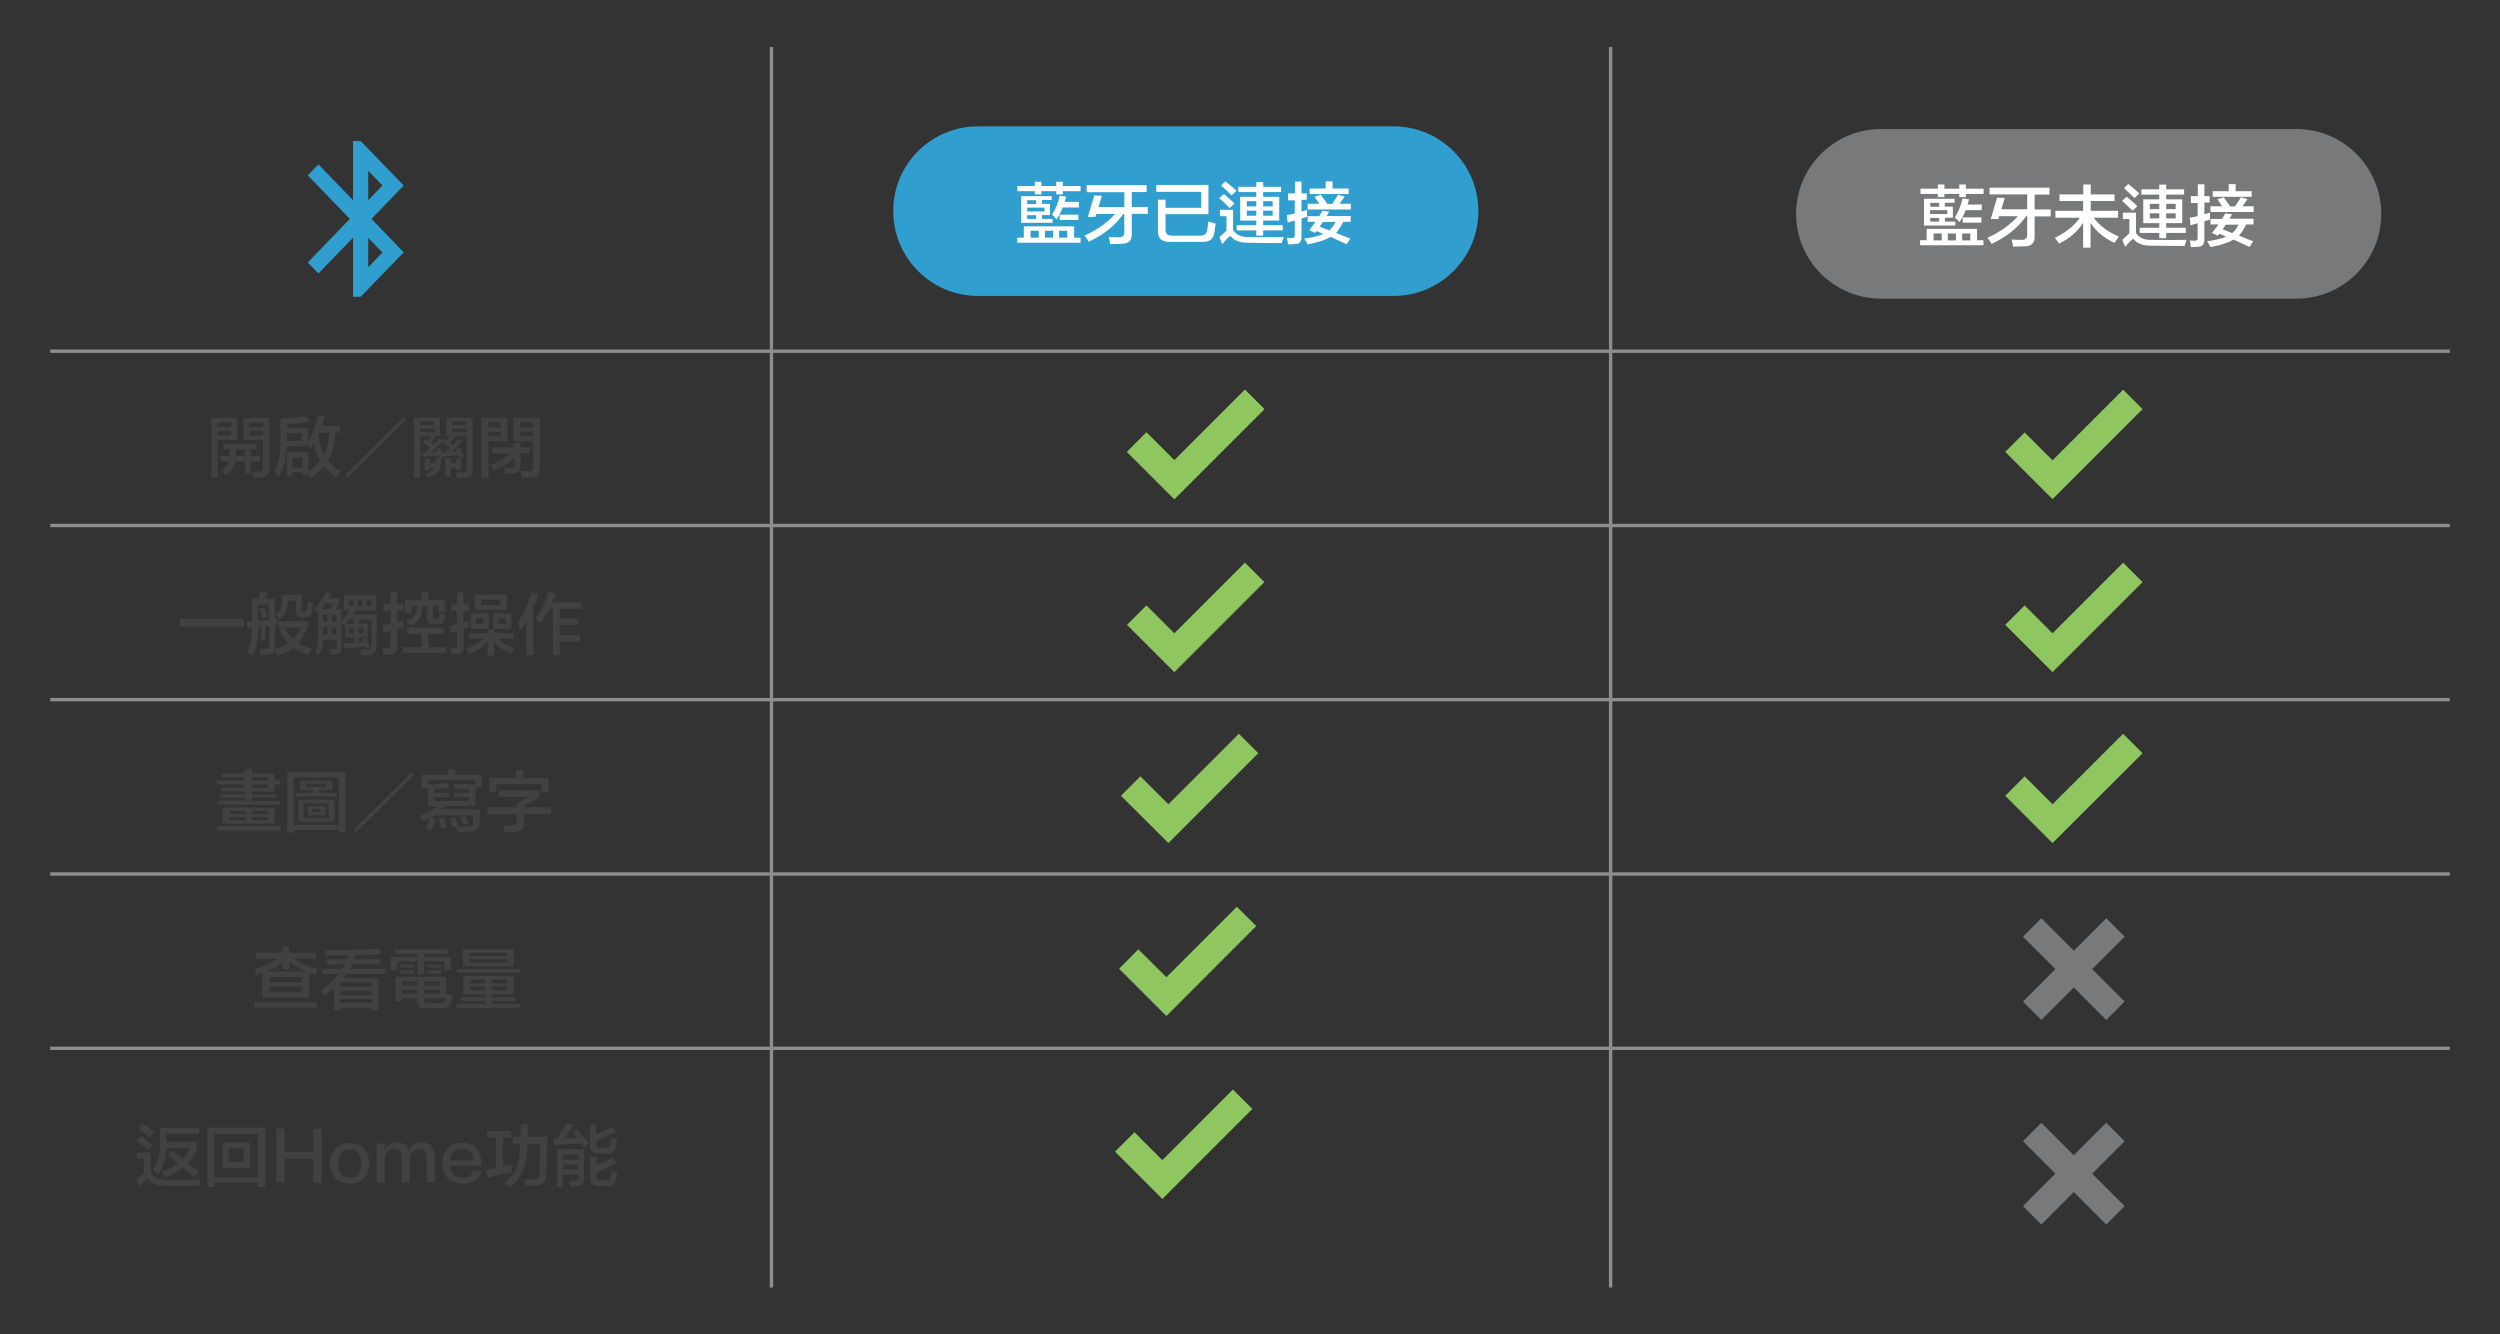 <?xml version="1.0" encoding="utf-8"?>
<!-- Generator: Adobe Illustrator 27.7.0, SVG Export Plug-In . SVG Version: 6.00 Build 0)  -->
<svg version="1.1" id="_切圖" xmlns="http://www.w3.org/2000/svg" xmlns:xlink="http://www.w3.org/1999/xlink" x="0px" y="0px"
	 viewBox="0 0 1480 790" style="enable-background:new 0 0 1480 790;" xml:space="preserve">
<rect x="0" y="0" width="1480" height="790" fill="#333333" stroke="none"/>
<style type="text/css">
	.st0{fill:#309ECE;}
	.st1{enable-background:new    ;}
	.st2{fill:#FFFFFF;}
	.st3{fill:#77797A;}
	.st4{fill:#424141;}
	.st5{fill:none;stroke:#8E8D8D;stroke-width:2;stroke-miterlimit:10;}
	.st6{fill:#5DC90A;}
	.st7{fill:#90C660;}
</style>
<path class="st0" d="M239,109.8l-25.5-26.3h-4.5v35l-20.5-21.2l-6.3,6.5l24.9,25.8l-24.9,25.8l6.3,6.5l20.5-21.2v35h4.5l25.5-26.3
	l-19.1-19.8L239,109.8L239,109.8L239,109.8z M218,101.1l8.4,8.7l-8.4,8.7V101.1z M226.4,149.5l-8.4,8.7v-17.4L226.4,149.5z"/>
<path class="st0" d="M579,74.8h246c27.7,0,50.2,22.5,50.2,50.2v0c0,27.7-22.5,50.2-50.2,50.2H579c-27.7,0-50.2-22.5-50.2-50.2v0
	C528.7,97.3,551.2,74.8,579,74.8z"/>
<g class="st1">
	<path class="st2" d="M602.2,143.7v-3h3.9V134h29.8v6.7h3.8v3H602.2z M602.3,113.2v-3.1h10.3v-2.5h3.9v2.5h8.8v-2.5h3.9v2.5h10.5
		v3.1h-10.5v1.9h-3.9v-1.9h-8.8v1.9h-3.9v-1.9H602.3z M616.9,127.4v2.2h6.2v2.3h-18.6v-15.8h18.1v2.3h-5.8v2.3h4.8v6.6H616.9z
		 M608.1,118.5v2.3h5.3v-2.3H608.1z M618.3,122.9h-10.2v2.3h10.2V122.9z M608.1,127.4v2.2h5.3v-2.2H608.1z M610.1,136.6v4.1h4.8
		v-4.1H610.1z M618.6,136.6v4.1h4.8v-4.1H618.6z M625.5,129.9c-0.5-0.6-1.4-1.6-2.7-2.8c2.2-3.5,3.7-7.3,4.5-11.2l3.9,0.5
		c-0.3,1.1-0.6,2.2-0.9,3.1h8.4v3.3h-9.5C628.3,125.1,627,127.5,625.5,129.9z M631.9,136.6H627v4.1h4.8V136.6z M627.3,130.2v-3.1
		h11.1v3.1H627.3z"/>
	<path class="st2" d="M643.3,113.7v-4.1h35.5v4.1H670v8.8h9.5v4.1H670v11.9c0.1,3.8-1.8,5.7-5.6,5.8c-1.6,0.1-4,0.2-7.2,0.2
		c-0.2-1.6-0.5-3-0.8-4.2c2,0.1,3.9,0.2,5.8,0.2c2.4,0.1,3.5-1,3.4-3.3v-10.5H665c-5,7-11.8,12.4-20.5,16.4
		c-0.1-0.2-0.3-0.6-0.6-1.1c-0.8-1.1-1.5-2-1.9-2.5c7.5-3.4,13.5-7.7,18.1-12.8h-11.1l-0.5,1.7h-4.5l3.8-12.7l4.5,0.2l-2,6.7h15.3
		v-8.8H643.3z"/>
	<path class="st2" d="M692.2,143.2c-4.5,0-6.7-2.1-6.7-6.2v-18.8h4.5v4.8h21.1v-9.4h-26.6v-4.1h30.9v17.3H690v8.9
		c-0.1,2.6,1.1,3.9,3.8,3.8h16.1c2.8,0.2,4.4-0.9,4.8-3.4c0-0.5,0.1-1.2,0.3-2.2c0.1-1.2,0.2-2.2,0.3-2.8c0.9,0.3,2.2,0.7,3.9,1.1
		c0.2,0.1,0.4,0.2,0.5,0.2c-0.3,2.2-0.6,4.1-0.9,5.8c-0.6,3.5-3.1,5.2-7.3,5H692.2z"/>
	<path class="st2" d="M728,123.2c-2.2-2.2-4.3-4.2-6.2-5.9l2.7-2.5c1,0.8,2.6,2.2,4.7,4.1c0.7,0.7,1.2,1.2,1.6,1.6L728,123.2z
		 M723.6,144.6l-1.7-4.2l4.2-3.9V128h-3.9v-3.8h7.8v12c1.8,2.8,4.7,4.2,8.9,4.1c6.6,0.1,13.6,0.1,21.1,0c-0.6,1.5-1,2.7-1.2,3.6
		c-9.5,0-16.4-0.1-20.6-0.2c-4.5,0-7.8-1.4-9.8-4.1C726.8,140.8,725.3,142.4,723.6,144.6z M729.1,115.7c-2.2-2.2-4.3-4.2-6.2-5.9
		l2.5-2.5c2,1.6,4.2,3.4,6.6,5.6L729.1,115.7z M733.1,113.7v-3.1h10.6v-2.8h4.1v2.8h10.6v3.1h-10.6v2.8h9.5v14.1h-9.5v2.7h11.6v3.1
		h-11.6v3.1h-4.1v-3.1h-11.6v-3.1h11.6v-2.7h-9.5v-14.1h9.5v-2.8H733.1z M738.1,119.1v3.1h5.6v-3.1H738.1z M738.1,124.7v3h5.6v-3
		H738.1z M753.4,119.1h-5.6v3.1h5.6V119.1z M747.8,124.7v3h5.6v-3H747.8z"/>
	<path class="st2" d="M762.5,118.3v-3.8h4.1v-7h3.9v7h3.1v3.8h-3.1v6.9l3.3-0.9c0,1.5,0,2.8,0,4.1l-3.3,0.9v10.8
		c0.1,2.9-1.2,4.4-3.9,4.4c-1.5,0.1-2.8,0.2-4.1,0.2c-0.1-0.7-0.3-1.9-0.5-3.4c-0.1-0.3-0.2-0.5-0.2-0.6c1,0.1,2,0.2,3,0.2
		c1.2,0.1,1.8-0.5,1.7-1.7v-8.6c-1.4,0.3-2.8,0.7-4.2,1.2l-0.5-4.5c1.5-0.3,3-0.6,4.7-0.9v-7.8H762.5z M774.1,131.5V128h6.9
		c0.6-1.1,1.2-2.2,1.9-3.3l4.1,0.6c-0.1,0.1-0.3,0.3-0.5,0.6c-0.2,0.4-0.6,1.1-1.1,2h14.2v3.4h-4.4c-1.4,2.9-2.8,5.1-4.2,6.6
		c2.8,1.2,5.6,2.3,8.4,3.3l-2.2,3.4c-2.5-1.2-5.7-2.7-9.5-4.4c-2.8,1.8-7.3,3.3-13.6,4.5c-0.1-0.2-0.3-0.6-0.6-1.2
		c-0.2-0.3-0.7-1.1-1.4-2.3c5.3-0.7,9.1-1.6,11.2-2.7l-3.9-1.7c-0.1,0.1-0.3,0.3-0.5,0.5c-0.2,0.3-0.4,0.5-0.5,0.6l-3.4-1.6
		c1.2-1.5,2.5-3.1,3.8-5H774.1z M774.1,124v-3.4h6.9c-0.3-0.5-0.9-1.4-1.7-2.5c-0.5-0.8-0.9-1.4-1.1-1.7l3.8-1.1
		c0.2,0.3,0.5,0.8,0.9,1.4c1.4,1.8,2.2,3,2.7,3.8l-0.5,0.2h3.6c0.4-0.6,1-1.5,1.7-2.7c0.8-1.2,1.4-2.1,1.7-2.7l3.9,1.1
		c-0.3,0.4-0.8,1.1-1.4,2c-0.7,0.9-1.2,1.7-1.6,2.2h6.7v3.4H774.1z M775.3,114.9v-3.3h9.5v-4.2h4.1v4.2h9.5v3.3H775.3z M781.2,134.1
		l5.6,2.3c1.6-1.2,2.8-2.9,3.8-5h-7.5C782.5,132.4,781.9,133.3,781.2,134.1z"/>
</g>
<path class="st3" d="M1113.5,76.4h246c27.7,0,50.2,22.5,50.2,50.2l0,0c0,27.7-22.5,50.2-50.2,50.2h-246c-27.7,0-50.2-22.5-50.2-50.2
	l0,0C1063.3,98.9,1085.8,76.4,1113.5,76.4z"/>
<g class="st1">
	<path class="st2" d="M1136.7,145.2v-3h3.9v-6.7h29.8v6.7h3.8v3H1136.7z M1136.9,114.8v-3.1h10.3v-2.5h3.9v2.5h8.8v-2.5h3.9v2.5
		h10.5v3.1h-10.5v1.9h-3.9v-1.9h-8.8v1.9h-3.9v-1.9H1136.9z M1151.4,129v2.2h6.2v2.3h-18.6v-15.8h18.1v2.3h-5.8v2.3h4.8v6.6H1151.4z
		 M1142.7,120.1v2.3h5.3v-2.3H1142.7z M1152.8,124.4h-10.2v2.3h10.2V124.4z M1142.7,129v2.2h5.3V129H1142.7z M1144.7,138.2v4.1h4.8
		v-4.1H1144.7z M1153.1,138.2v4.1h4.8v-4.1H1153.1z M1160,131.5c-0.5-0.6-1.4-1.6-2.7-2.8c2.2-3.5,3.7-7.3,4.5-11.2l3.9,0.5
		c-0.3,1.1-0.6,2.2-0.9,3.1h8.4v3.3h-9.5C1162.8,126.7,1161.6,129.1,1160,131.5z M1166.4,138.2h-4.8v4.1h4.8V138.2z M1161.9,131.8
		v-3.1h11.1v3.1H1161.9z"/>
	<path class="st2" d="M1177.8,115.2v-4.1h35.5v4.1h-8.8v8.8h9.5v4.1h-9.5v11.9c0.1,3.8-1.8,5.7-5.6,5.8c-1.6,0.1-4,0.2-7.2,0.2
		c-0.2-1.6-0.5-3-0.8-4.2c2,0.1,3.9,0.2,5.8,0.2c2.4,0.1,3.5-1,3.4-3.3V128h-0.6c-5,7-11.8,12.4-20.5,16.4c-0.1-0.2-0.3-0.6-0.6-1.1
		c-0.8-1.1-1.5-2-1.9-2.5c7.5-3.4,13.5-7.7,18.1-12.8h-11.1l-0.5,1.7h-4.5l3.8-12.7l4.5,0.2l-2,6.7h15.3v-8.8H1177.8z"/>
	<path class="st2" d="M1219.2,119v-3.9h14.1v-5.9h4.4v5.9h14.1v3.9h-14.1v5.8h16.2v4.1h-14.4c3.5,4.8,8.5,8.5,14.8,11.1
		c-0.3,0.4-0.7,1-1.2,1.9c-0.6,0.8-1.1,1.5-1.4,1.9c-6.6-3.2-11.2-7.2-14.1-11.9v14.7h-4.4v-14.7c-3.4,5.3-8.2,9.4-14.2,12.3
		c-0.3-0.5-0.9-1.4-1.9-2.5c-0.3-0.4-0.5-0.7-0.6-0.9c6.7-3.3,11.6-7.3,14.8-11.9h-14.5v-4.1h16.4V119H1219.2z"/>
	<path class="st2" d="M1262.5,124.8c-2.2-2.2-4.3-4.2-6.2-5.9l2.7-2.5c1,0.8,2.6,2.2,4.7,4.1c0.7,0.7,1.2,1.2,1.6,1.6L1262.5,124.8z
		 M1258.1,146.2l-1.7-4.2l4.2-3.9v-8.4h-3.9v-3.8h7.8v12c1.8,2.8,4.7,4.2,8.9,4.1c6.6,0.1,13.6,0.1,21.1,0c-0.6,1.5-1,2.7-1.2,3.6
		c-9.5,0-16.4-0.1-20.6-0.2c-4.5,0-7.8-1.4-9.8-4.1C1261.4,142.4,1259.8,144,1258.1,146.2z M1263.6,117.3c-2.2-2.2-4.3-4.2-6.2-5.9
		l2.5-2.5c2,1.6,4.2,3.4,6.6,5.6L1263.6,117.3z M1267.7,115.2v-3.1h10.6v-2.8h4.1v2.8h10.6v3.1h-10.6v2.8h9.5v14.1h-9.5v2.7h11.6
		v3.1h-11.6v3.1h-4.1v-3.1h-11.6v-3.1h11.6v-2.7h-9.5V118h9.5v-2.8H1267.7z M1272.7,120.7v3.1h5.6v-3.1H1272.7z M1272.7,126.3v3h5.6
		v-3H1272.7z M1288,120.7h-5.6v3.1h5.6V120.7z M1282.4,126.3v3h5.6v-3H1282.4z"/>
	<path class="st2" d="M1297,119.9v-3.8h4.1v-7h3.9v7h3.1v3.8h-3.1v6.9l3.3-0.9c0,1.5,0,2.8,0,4.1l-3.3,0.9v10.8
		c0.1,2.9-1.2,4.4-3.9,4.4c-1.5,0.1-2.8,0.2-4.1,0.2c-0.1-0.7-0.3-1.9-0.5-3.4c-0.1-0.3-0.2-0.5-0.2-0.6c1,0.1,2,0.2,3,0.2
		c1.2,0.1,1.8-0.5,1.7-1.7v-8.6c-1.4,0.3-2.8,0.7-4.2,1.2l-0.5-4.5c1.5-0.3,3-0.6,4.7-0.9v-7.8H1297z M1308.6,133v-3.4h6.9
		c0.6-1.1,1.2-2.2,1.9-3.3l4.1,0.6c-0.1,0.1-0.3,0.3-0.5,0.6c-0.2,0.4-0.6,1.1-1.1,2h14.2v3.4h-4.4c-1.4,2.9-2.8,5.1-4.2,6.6
		c2.8,1.2,5.6,2.3,8.4,3.3l-2.2,3.4c-2.5-1.2-5.7-2.7-9.5-4.4c-2.8,1.8-7.3,3.3-13.6,4.5c-0.1-0.2-0.3-0.6-0.6-1.2
		c-0.2-0.3-0.7-1.1-1.4-2.3c5.3-0.7,9.1-1.6,11.2-2.7l-3.9-1.7c-0.1,0.1-0.3,0.3-0.5,0.5c-0.2,0.3-0.4,0.5-0.5,0.6l-3.4-1.6
		c1.2-1.5,2.5-3.1,3.8-5H1308.6z M1308.6,125.5v-3.4h6.9c-0.3-0.5-0.9-1.4-1.7-2.5c-0.5-0.8-0.9-1.4-1.1-1.7l3.8-1.1
		c0.2,0.3,0.5,0.8,0.9,1.4c1.4,1.8,2.2,3,2.7,3.8l-0.5,0.2h3.6c0.4-0.6,1-1.5,1.7-2.7c0.8-1.2,1.4-2.1,1.7-2.7l3.9,1.1
		c-0.3,0.4-0.8,1.1-1.4,2c-0.7,0.9-1.2,1.7-1.6,2.2h6.7v3.4H1308.6z M1309.9,116.5v-3.3h9.5V109h4.1v4.2h9.5v3.3H1309.9z
		 M1315.8,135.7l5.6,2.3c1.6-1.2,2.8-2.9,3.8-5h-7.5C1317,134,1316.4,134.9,1315.8,135.7z"/>
</g>
<g class="st1">
	<path class="st4" d="M125.1,282.9v-35.6h15.3v13.1h-11.6v22.5H125.1z M128.9,250.1v2.7h8v-2.7H128.9z M128.9,257.7h8v-2.7h-8V257.7
		z M145,280.4V273h-5.8c-0.2,3-1.9,5.7-5.2,8c-1-0.8-2-1.6-3-2.2c2.8-1.8,4.3-3.7,4.5-5.8h-5v-3.1h5.3c0-0.1,0-0.3,0-0.6v-3.4h-3.6
		v-3h19.8v3h-3.6v4.1h5.5v3.1h-5.5v7.3H145z M139.5,269.4c0,0.1,0,0.3,0,0.5h5.5v-4.1h-5.5V269.4z M149.8,282.6
		c-0.1-0.3-0.2-0.9-0.3-1.7c-0.2-0.8-0.4-1.4-0.5-1.7c1.5,0,2.8,0,3.9,0c2,0.1,2.9-0.7,2.8-2.3v-16.4h-11.6v-13.1h15.5v30
		c0,3.4-1.8,5.2-5.3,5.3C152.9,282.6,151.4,282.6,149.8,282.6z M147.8,250.1v2.7h8v-2.7H147.8z M147.8,255.1v2.7h8v-2.7H147.8z"/>
	<path class="st4" d="M169.8,281.9v-14.2h12.8V279c2.8-1.8,5.2-3.9,7-6.2c-1.6-2.6-2.8-6-3.8-10.2c-0.5,0.9-1.1,1.9-1.7,3
		c-0.1-0.1-0.2-0.3-0.3-0.5c-0.3-0.3-0.8-0.9-1.4-1.9v0.9h-12.8c0,7.2-1.6,13.2-4.7,18c-0.4-0.8-1.2-1.9-2.5-3.1
		c2.6-3.9,3.8-9.7,3.6-17.5v-13.9c6.1,0,11.4-0.4,15.8-1.1l1.4,3.3c-4.5,0.6-9,1-13.4,1.1v2.5h12.7v8.1c2.6-4.5,4.6-9.7,5.9-15.8
		l3.8,0.6c-0.5,2.1-1.1,4-1.7,5.8h10.8v4.1h-2.7c-0.7,7.1-2.2,12.6-4.4,16.6c1.9,2.5,4.3,4.5,7.2,6.1c-0.2,0.3-0.5,0.8-0.9,1.4
		c-0.7,1-1.2,1.9-1.6,2.5c-2.8-2.2-5.2-4.4-7-6.6c-2,2.2-4.6,4.5-7.8,7l-1.6-2.2H179v-1.4h-5.8v2.3H169.8z M178.7,256.5h-8.9v4.5
		h8.9V256.5z M173.2,270.9v6.1h5.8v-6.1H173.2z M188.9,256.2l-0.3,1.1c0.6,4.8,1.7,8.8,3.3,11.9c1.6-2.9,2.6-7.2,3-13H188.9z"/>
	<path class="st4" d="M240.1,248.7L206,282.4l-1.6-1.2l34.4-34.1L240.1,248.7z"/>
	<path class="st4" d="M245,283v-35.8h15.5v10.9H257l1.4,0.5c-1,1-2.2,2.2-3.4,3.4l1.6,1.1c1.6-1.6,2.7-2.7,3.3-3.4l2.2,1.1l1.1-1.2
		l1.1,0.9c0.8-0.8,1.6-1.6,2.3-2.3h-2.3v-10.9h15.5v30.2c0.3,3.5-1.4,5.3-5,5.2c-1,0.1-2.4,0.2-4.2,0.2c-0.1-0.3-0.2-0.8-0.3-1.6
		c-0.2-0.7-0.4-1.3-0.5-1.7c0.9,0.1,2.1,0.2,3.6,0.2c2.1,0.2,3-0.7,2.8-2.7v-18.8h-7.7l1.2,0.6c-0.4,0.3-1.1,0.9-2,1.7
		c-0.6,0.6-1.1,1-1.4,1.2l1.9,1.4c1.2-1.1,2.3-2.3,3.3-3.4l2.3,1.6c-0.4,0.4-1.2,1.1-2.3,2.2c-2,1.9-3.4,3.2-4.4,4.1
		c0.4,0,1-0.1,1.9-0.2c0.7,0,1.2,0,1.6,0c-0.3-0.5-0.6-1-0.8-1.6l2.3-0.9c1.2,2.1,2.2,3.8,2.8,5l-2.7,1.1l-0.8-1.6
		c-2.5,0.1-5.4,0.4-8.6,0.8l0.2,0.2l-2.7,0.8l-0.6-1.7c-1,0.1-2.6,0.2-4.5,0.3c-2.1,0.2-3.6,0.4-4.7,0.5l-0.5-2.3l1.7-0.2
		c0.3-0.3,0.8-0.7,1.6-1.2c0.6-0.6,1.1-1.1,1.4-1.4c-0.4-0.4-1.1-1-2.2-1.7c-1-0.8-1.8-1.4-2.3-1.7l1.6-1.7l1.2,0.8
		c0.1-0.2,0.4-0.5,0.8-0.8c0.6-0.8,1-1.4,1.2-1.7h-6.2V283H245z M248.7,249.6v2h8.3v-2H248.7z M248.7,255.9h8.3v-2.2h-8.3V255.9z
		 M251.5,278.2v-6.7h2.8v2.8h3.3c0-0.3,0-0.8,0-1.4c0.1-0.7,0.2-1.3,0.2-1.7h3.3c0,0.5-0.1,1.3-0.2,2.3c0,0.8,0,1.5,0,1.9
		c-0.1,3.2-2.5,5.7-7.2,7.5c-0.2-0.2-0.6-0.5-1.1-0.9c-0.5-0.5-0.9-0.9-1.2-1.2c3.2-1.2,5.2-2.6,5.8-3.9h-2.8v1.4H251.5z
		 M261.7,261.8c-0.7,0.7-2.1,2-4.2,3.9c-0.9,0.8-1.6,1.5-2,1.9l3.3-0.2c-0.1-0.1-0.2-0.3-0.3-0.5c-0.1-0.3-0.3-0.7-0.5-1.2l2.5-0.8
		l1.9,4.2l-0.3-1.4h1.2c1-0.8,2-1.7,3-2.7c-0.2-0.1-0.5-0.4-0.9-0.8C263.7,263.1,262.5,262.3,261.7,261.8z M270.1,278.2v-1.4h-3.3
		v5.6h-3.3v-11.2h3.3v3.1h3.3v-2.8h2.8v6.7H270.1z M267.6,249.6v2h8.4v-2H267.6z M267.6,253.7v2.2h8.4v-2.2H267.6z"/>
	<path class="st4" d="M285.1,282.9v-35.6h15.3v13.9h-11.2v21.7H285.1z M289.2,250.1v3h7.3v-3H289.2z M289.2,258.4h7.3v-2.8h-7.3
		V258.4z M291.4,268.2v-3.3h13v-2.5h3.8v2.5h5.2v3.3h-5.2v7.5c0,2.8-1.4,4.3-4.2,4.4c-0.4,0-1.1,0.1-2.2,0.2c-1,0-1.8,0-2.3,0
		c-0.1-0.4-0.3-1-0.5-1.9c-0.2-0.6-0.4-1.1-0.5-1.4c1.1,0.1,2.4,0.2,3.8,0.2c1.6,0,2.3-0.7,2.2-2v-4.8c-3,3.2-7.1,6-12.2,8.3
		c-0.2-0.4-0.5-1-0.9-1.7c-0.5-0.8-0.9-1.4-1.1-1.7c4.8-1.8,8.8-4.1,12-6.9H291.4z M309.2,282.7c-0.3-1.1-0.6-2.4-0.9-3.9
		c0.5,0,1.3,0.1,2.3,0.2c0.9,0,1.6,0,2,0c2.1,0.1,3.1-0.7,3-2.3v-15.5H304v-13.9h15.5v30.2c0.1,3.4-1.7,5.2-5.3,5.3
		C312.6,282.7,310.9,282.7,309.2,282.7z M308.1,250.1v3h7.5v-3H308.1z M308.1,255.5v2.8h7.5v-2.8H308.1z"/>
</g>
<g class="st1">
	<path class="st4" d="M106.4,371v-4.7h38v4.7H106.4z"/>
	<path class="st4" d="M154.7,378.9v-8.1c-0.2,0-0.5,0-0.9,0c-0.4,0.1-0.7,0.2-0.9,0.2c0,7.3-1.1,13-3.3,17.2
		c-0.6-0.5-1.7-1.4-3.3-2.7c2-3.2,2.9-8,2.8-14.2l-2.7,0.2L146,368l3.1-0.2v-13.3h4.1c0.4-1.7,0.7-3,0.8-4.1l4.2,0.3
		c-0.1,0.4-0.3,1-0.6,1.9c-0.2,0.8-0.4,1.5-0.6,1.9h5.8v12.2l1.2-0.2l0.5,3.3l-1.7,0.2v13.4c0,0.3,0,0.6,0,0.9c3-0.8,5.7-2,8-3.6
		c-2-2.1-3.8-4.9-5.5-8.4l2.5-0.9H165v-3.6h17.3v3.8c-2.1,4.2-4.1,7.2-5.9,9.2c1.7,1.1,4.3,2.2,8,3.1c-0.2,0.4-0.5,1-0.9,1.9
		c-0.5,0.8-0.9,1.5-1.1,1.9c-3.5-1.4-6.5-2.8-8.9-4.2c-2.3,1.6-5.4,3.2-9.2,4.8c-0.5-0.9-1.1-2-1.7-3.1c-0.6,1.5-1.9,2.2-3.8,2.2
		c-1.2,0.1-2.7,0.2-4.2,0.2c-0.1-0.2-0.2-0.6-0.3-1.1c-0.2-1-0.4-1.9-0.6-2.5c0.4,0,1,0.1,1.7,0.2c0.8,0,1.4,0,1.7,0
		c1.6,0,2.3-0.6,2.2-1.7v-11.9l-2.2,0.2v8.3H154.7z M152.8,358v9.5c2-0.2,4.1-0.4,6.4-0.5V358H152.8z M155.6,366.1
		c-0.7-1.9-1.5-3.6-2.3-5.3l2.7-1.2c0.3,0.6,0.8,1.6,1.6,3c0.4,0.9,0.8,1.7,1.1,2.2L155.6,366.1z M165.2,366.9
		c-0.6-1.5-1.4-2.6-2.2-3.3c2.8-1.5,4.1-4,3.9-7.7v-3.8h11.7v7.7c-0.2,1.6,0.2,2.2,1.1,2h0.6c1,0.1,1.6-0.6,1.7-2
		c0.2-1.5,0.4-2.8,0.5-4.1c0.9,0.6,1.8,1.1,2.7,1.4c-0.1,0.8-0.2,1.9-0.3,3.1c-0.1,0.7-0.2,1.2-0.2,1.6c-0.3,2.6-1.6,3.8-3.9,3.6
		h-2.2c-2.4,0.1-3.5-1.3-3.4-4.2v-5.6h-4.8C170.4,361,168.7,364.7,165.2,366.9z M178.1,371.4h-9.4c1.6,3.1,3.1,5.4,4.7,6.9
		C175.1,376.6,176.7,374.3,178.1,371.4z"/>
	<path class="st4" d="M203.6,361.4v-9.1h19.1v9.1h-13l0.5,0.2l-1.2,2.3h14.2c0,2.1-0.1,5.2-0.2,9.2c0,4.5-0.1,7.6-0.2,9.2
		c0,3.6-1.7,5.5-5,5.5c-1.2,0-2.6,0-3.9,0c-0.1-1-0.3-2.1-0.6-3.1c1.5,0,2.8,0,3.9,0c1.8,0.1,2.6-0.8,2.5-2.7
		c0.1-1.6,0.2-4.1,0.2-7.7c0.1-3.3,0.2-5.9,0.2-7.7h-7.7v2.7h5.3v8h-5.3v3.1l2.7-0.2l-0.8-1.7l2.2-0.9c0.7,1.2,1.6,3.1,2.7,5.5
		l-2.3,0.6l-0.6-0.9c-0.4,0-1,0.1-1.9,0.2c-4.8,0.3-8.4,0.6-10.8,0.8l-0.6-3l6.7-0.2v-3.3h-5.3V370l-0.6,0.6c-0.5-0.5-1.1-1.2-1.7-2
		v14.8c0.1,2.6-1,3.9-3.4,3.9c-0.3,0.1-1.2,0.2-2.7,0.2c0-0.2-0.1-0.6-0.3-1.1c-0.1-0.9-0.2-1.7-0.3-2.2c0.7,0,1.5,0,2.3,0
		c1,0.1,1.6-0.4,1.6-1.6v-3.9h-8c-0.2,3.5-1,6.7-2.5,9.4c-0.4-0.5-1.2-1.4-2.3-2.5c1.5-2.3,2.1-6.4,2-12.3v-10.2l-0.3,0.5
		c-0.1-0.3-0.4-0.8-0.8-1.6c-0.4-0.7-0.7-1.2-0.9-1.6c2.5-2.8,4.6-6.1,6.2-9.8l3.4,0.5c-0.1,0.5-0.4,1.2-0.9,2.2
		c-0.2,0.3-0.4,0.6-0.5,0.8h6.1v3.1l-2.2,3.4h3.4v7.3c2.1-2.1,3.7-4.3,4.8-6.6H203.6z M197.2,357.2h-4.4c-0.2,0.3-0.6,0.9-1.1,1.7
		c-0.5,0.7-0.9,1.3-1.2,1.7h4.5L197.2,357.2z M191.3,373.3c0,1-0.1,1.8-0.2,2.3h2.7v-4.4h-2.5V373.3z M191.3,363.8v4.4h2.5v-4.4
		H191.3z M199.1,363.8h-2.7v4.4h2.7V363.8z M196.4,371.3v4.4h2.7v-4.4H196.4z M207,366.7c-0.2,0.2-0.5,0.5-0.8,0.9
		c-0.2,0.3-0.7,0.9-1.4,1.7h4.7v-2.7H207z M206.6,355v3.8h2.7V355H206.6z M206.7,371.9v3.1h2.8v-3.1H206.7z M211.7,355v3.8h2.7V355
		H211.7z M215.2,371.9h-2.8v3.1h2.8V371.9z M219.7,355H217v3.8h2.7V355z"/>
	<path class="st4" d="M227,361.4v-3.8h4.2v-7h3.9v7h3.6v3.8h-3.6v7l3.6-0.9c0,0.5,0.1,1.2,0.2,2.2c0,0.8,0,1.5,0,1.9l-3.8,0.9v10.6
		c0.1,2.8-1.2,4.3-4.1,4.4c-1.4,0.1-2.7,0.2-3.9,0.2c-0.2-1.5-0.5-2.8-0.8-4.1c0.7,0.1,1.7,0.2,3,0.2c1.4,0.1,2-0.5,1.9-1.7v-8.4
		l-4.5,1.1l-0.3-4.4c1.6-0.3,3.2-0.7,4.8-1.1v-7.8H227z M240.8,375.3v-3.8h21.7v3.8h-8.9v7.8h10.6v3.4h-25.9v-3.4h11.2v-7.8H240.8z
		 M243,370.5c-0.6-0.8-1.6-1.7-2.8-2.5c4.5-1.5,6.7-4.5,6.7-9.1h-3.3v3.6h-3.8v-7.2h9.7v-4.5h4.1v4.5h9.8v6.9h-3.9v-3.3h-3.3v6.2
		c0,0.9,0.5,1.4,1.6,1.4h0.9c0.8,0,1.3-0.4,1.4-1.2c0.1-0.6,0.2-1.4,0.2-2.2c1.4,0.4,2.4,0.7,3.3,0.8c0,1-0.1,1.9-0.3,2.7
		c-0.2,1.8-1.6,2.7-4.2,2.7h-2.5c-2.5,0-3.8-1.1-3.8-3.4v-6.9H250C250.2,364.8,247.9,368.6,243,370.5z"/>
	<path class="st4" d="M267,361.6v-3.8h3.6v-7h3.8v7h3.3v3.8h-3.3v6.9l3-0.8c0,1.4,0.1,2.7,0.2,3.9l-3.1,0.9V383
		c0.1,2.8-1.1,4.3-3.8,4.4c-0.9,0.1-2.1,0.2-3.6,0.2c0-0.5-0.1-1.3-0.3-2.3c-0.1-0.7-0.2-1.2-0.2-1.6c0.7,0,1.5,0,2.3,0
		c1.1,0,1.7-0.5,1.7-1.4v-8.6l-3.8,1.2l-0.5-4.4c0.2,0,0.5-0.1,0.9-0.2c0.6-0.2,1.7-0.5,3.3-0.9v-7.8H267z M277.5,378.1v-3.3h11.2
		v-2.2h3.8v2.2h11.6v3.3h-9.4c2.6,2.6,5.9,4.4,9.8,5.5c-0.7,1.1-1.4,2.2-2,3.3c-4.7-2-8-4.3-10-7v8.1h-3.8v-8.3
		c-2.6,3-6.2,5.5-10.8,7.5c-0.6-1-1.3-2.1-2-3.3c4-1,7.4-3,10.5-5.8H277.5z M278.6,372.2v-9.1h10.8v9.1H278.6z M281,361.1v-9.1h19.2
		v9.1H281z M281.7,366v3.4h4.4V366H281.7z M285,355v3.1h11.2V355H285z M291.9,372.2v-9.1h10.8v9.1H291.9z M295,366v3.4h4.5V366H295z
		"/>
	<path class="st4" d="M307.7,373.6c-0.2-0.9-0.5-2.3-0.9-4.1c-0.1-0.4-0.2-0.7-0.3-0.9c3.4-5.3,6.1-11.4,8.1-18.1l4.1,1.1
		c-0.8,2.7-1.8,5.4-3,8.1v28.1h-4.1v-20.2C310.3,369.8,309,371.7,307.7,373.6z M320,369.1c-0.9-0.9-1.9-2-3-3.1
		c3.2-4.1,5.8-9.2,7.7-15.5l4.4,0.8c-0.3,0.7-0.7,1.8-1.2,3.3c-0.3,0.8-0.6,1.5-0.8,1.9h17.3v3.9h-13v5.8h10.8v3.9h-10.8v5.9h11.9
		v3.8h-11.9v8.1h-4.1v-27.5h-2C323.8,363.6,322,366.5,320,369.1z"/>
</g>
<g class="st1">
	<path class="st4" d="M128.4,464.5V462h16.4v-1.9h-13.8v-2.2h13.8v-2.5h4.4v2.5h13.4v4.1h3.4v2.5h-3.4v4.1h-13.4v1.7h14.1v1.9h-14.1
		v1.9h16.4v2.3h-36.7V474h15.9v-1.9h-14.1v-1.9h14.1v-1.7h-13.9v-2.2h13.9v-1.9H128.4z M128.4,491.7V489h37.8v2.7H128.4z M132,487.6
		v-9.5h30.6v9.5H132z M136.1,480.1v1.9h9.2v-1.9H136.1z M136.1,483.7v1.9h9.2v-1.9H136.1z M158.7,460.1h-9.5v1.9h9.5V460.1z
		 M149.2,464.5v1.9h9.5v-1.9H149.2z M158.6,480.1h-9.4v1.9h9.4V480.1z M149.2,483.7v1.9h9.4v-1.9H149.2z"/>
	<path class="st4" d="M170,492.9v-35.8h34.5v35.8h-3.9v-1.7h-26.7v1.7H170z M173.9,460.3v28.1h26.7v-28.1H173.9z M177.6,467.8v-5.6
		h19.2v5.6h-7.8v1.6h10.3v2.2h-24.1v-2.2h10.2v-1.6H177.6z M176.6,486.4v-13H198v13H176.6z M179.8,475.6v8.6h14.8v-8.6H179.8z
		 M181.2,464v1.9h12V464H181.2z M182.2,482.6v-5.3h10.3v5.3H182.2z M184.8,478.9v2h4.8v-2H184.8z"/>
	<path class="st4" d="M245.1,458.6l-34.1,33.8l-1.6-1.2l34.4-34.1L245.1,458.6z"/>
	<path class="st4" d="M249.5,465.9v-7.2h15.8v-3.3h4.2v3.3h15.6v7.2h-3.6V477h-18.3c-0.6,0.8-1.4,1.6-2.2,2.2h23.3
		c-0.1,2.9-0.3,5.6-0.5,8c0,3.5-2.1,5.3-6.4,5.2c-2.2,0-4.4,0-6.7,0c0-0.6-0.2-1.7-0.6-3.1l-2.2,0.5c-0.1-0.2-0.2-0.6-0.3-1.2
		c-0.6-1.8-1.1-3.2-1.4-4.2l3.3-0.5c0.2,0.5,0.5,1.3,0.8,2.3c0.5,1.5,0.9,2.4,1.1,3c2.4,0.1,4.1,0.2,5,0.2c2.2,0.1,3.4-0.7,3.6-2.5
		c0-0.4,0-1.1,0-2c0.1-1,0.2-1.8,0.2-2.3h-22.8c-0.7,0.4-1.6,0.9-2.5,1.6l3.1,0.5c-0.5,1.6-1.2,3.6-2.2,6.1c0-0.2-0.1,0-0.3,0.6
		c-0.4-0.1-1-0.3-1.9-0.5c-0.7-0.1-1.3-0.2-1.7-0.3c0.9-1.9,1.8-4,2.5-6.2c-0.3,0.1-0.7,0.3-1.2,0.6c-0.4,0.2-1.4,0.7-2.8,1.4
		c-0.2-0.5-0.6-1.2-1.1-2.2c-0.3-0.5-0.5-0.9-0.6-1.2c4.2-1.5,7.4-3.3,9.8-5.6h-5.3v-11.1H249.5z M269.1,471.8v-2.5h8.6V467h-9.1
		v-2.7h12.7v-2.5h-27.7v2.7c4.4-0.1,8.2-0.5,11.4-1.2l1.1,3.1c-3.4,0.4-6.5,0.7-9.2,0.8v2.2h8.8v2.5h-8.8v2.3h20.8v-2.3H269.1z
		 M261.1,490.6c-0.4-2.4-0.8-4.5-1.2-6.2l3.4-0.3c0.5,2.1,0.9,4.1,1.2,6.1L261.1,490.6z M274.5,488.3c-0.1-0.3-0.3-0.7-0.6-1.2
		c-0.2-0.6-0.7-1.7-1.4-3.3l3-0.6c0.4,0.7,0.9,1.7,1.4,2.8c0.3,0.7,0.6,1.2,0.8,1.6L274.5,488.3z"/>
	<path class="st4" d="M288.4,481.8v-3.9h17.5v-2l7-4.1h-17.8v-3.8h24.2v3.9l-9.1,5.2v0.8h15.9v3.9h-15.9v5.5
		c0.1,3.4-1.7,5.2-5.3,5.2c-0.9,0-2.3,0.1-4.1,0.2c-1,0-1.8,0-2.2,0c-0.1-0.4-0.2-1-0.3-1.9c-0.2-1-0.4-1.8-0.5-2.3
		c1.8,0.1,3.5,0.2,5.2,0.2c2,0.1,2.9-0.7,2.8-2.5v-4.2H288.4z M289.8,468.9v-8.4h15.9v-4.5h4.2v4.5h14.8v8.4h-4.2v-4.7h-26.6v4.7
		H289.8z"/>
</g>
<g class="st1">
	<path class="st4" d="M186.5,577.3c-1.2-0.3-2.4-0.7-3.4-1.2v14.5h-27.7v-14.4c-0.3,0.1-0.7,0.3-1.2,0.5c-1,0.4-1.9,0.7-2.5,0.9
		c-0.1-0.5-0.4-1.4-0.9-2.5c-0.2-0.5-0.4-0.9-0.5-1.2c5.7-1.6,10.5-3.7,14.4-6.4h-13.3V564h15.8v-3.6h4.1v3.6H187v3.4h-13.3
		c3.8,2.7,8.5,4.7,14.4,6.1L186.5,577.3z M150.6,596.5v-3.1h37v3.1H150.6z M167.2,574v-4.7c-3,2.5-6.1,4.5-9.4,5.9h23
		c-3.9-1.7-7-3.7-9.5-6.1v4.8H167.2z M159.5,578.4v3.1h19.4v-3.1H159.5z M159.5,584.1v3.1h19.4v-3.1H159.5z"/>
	<path class="st4" d="M193.4,570.9v-3h11.9c0.1-0.3,0.3-0.8,0.5-1.4c0.1-0.4,0.2-0.8,0.3-1.1c-1.6,0.1-3.3,0.2-5.3,0.2
		c-1.8,0-4.4,0-7.8,0l-0.3-3.1c11,0,21.9-0.3,32.5-0.8l0.5,3.1c-5,0.3-10.1,0.5-15.2,0.6l-0.9,2.5h15.6v3h-16.7l-1.4,2.7h20.9v3
		h-22.8c-0.5,0.9-1.1,1.8-1.7,2.5h20.5v18.9H220v-1.4h-18.4v1.4h-3.9v-13c-1.8,1.6-3.7,3.1-5.8,4.7c-0.1-0.3-0.3-0.8-0.6-1.4
		c-0.5-1-0.9-1.8-1.1-2.3c4.6-3.1,8-6.2,10.3-9.4h-9.7v-3h11.9c0.2-0.3,0.5-0.8,0.8-1.4c0.3-0.5,0.5-0.9,0.6-1.2H193.4z
		 M201.5,581.6v2.5H220v-2.5H201.5z M201.5,586.6v2.5H220v-2.5H201.5z M201.5,591.5v2.2H220v-2.2H201.5z"/>
	<path class="st4" d="M247.2,576.6v-7.5h-11.9v5.2h-3.9v-7.7h15.8v-2h-13.6V562h31.1v2.7h-13.4v2H267v7.7h-3.9v-5.2h-11.9v7.5H247.2
		z M252.6,597c-3.9,0.1-5.7-1.4-5.6-4.4V591h-9.1v1.7H234v-14.4h30v11.6l0.3-1.6c1.4,0.5,2.6,0.9,3.8,1.2c-0.3,1.6-0.7,2.9-1.1,3.9
		c-0.6,2.4-2.5,3.5-5.6,3.4H252.6z M237.2,572.7V571h8.1v1.7H237.2z M237.2,576.3v-1.9h8.1v1.9H237.2z M237.9,581v2.5h9.1V581H237.9
		z M237.9,585.9v2.5h9.1v-2.5H237.9z M263.7,592l0.2-0.9h-12.8v0.8c-0.1,1.5,0.9,2.1,3,2h6.4C262.2,593.9,263.3,593.3,263.7,592z
		 M260.1,581h-9.1v2.5h9.1V581z M251.1,588.4h9.1v-2.5h-9.1V588.4z M253.1,572.7V571h8.1v1.7H253.1z M253.1,576.3v-1.9h8.1v1.9
		H253.1z"/>
	<path class="st4" d="M274.3,588.5v-10.8H304v10.8h-12.8v1.9h14.1v2.2h-14.1v1.7h16.9v2.5h-37.8v-2.5h16.9v-1.7h-14.1v-2.2h14.1
		v-1.9H274.3z M270.4,576v-2.3h37.5v2.3H270.4z M274,572v-10h30.2v10H274z M278.1,564.1v1.9h22v-1.9H278.1z M278.1,567.9v1.9h22
		v-1.9H278.1z M278.2,579.9v2.2h8.9v-2.2H278.2z M278.2,584.1v2.2h8.9v-2.2H278.2z M300.1,579.9h-8.9v2.2h8.9V579.9z M291.2,584.1
		v2.2h8.9v-2.2H291.2z"/>
</g>
<g class="st1">
	<path class="st4" d="M87.5,680.7c-2.2-2-4.4-3.8-6.7-5.3l2.7-2.8c1,0.7,2.4,1.8,4.2,3.1c1.1,0.9,2,1.6,2.7,2L87.5,680.7z
		 M82.7,702.8l-1.9-4.5c0.5-0.4,1.2-1.1,2.2-2c1-0.9,1.8-1.6,2.2-2v-8.4h-4.1v-3.6h8.1v11.9c1.7,2.8,4.3,4.2,8,4.1
		c2.8,0.1,6.4,0.2,10.8,0.2c4.2-0.1,7.8-0.2,10.9-0.3c-0.5,1.2-0.9,2.6-1.2,3.9c-6.1,0-10.6,0-13.4,0c-3.2,0-5.9-0.1-8-0.2
		c-4.3-0.1-7.2-1.5-8.9-4.2C85.5,699.3,83.9,701.1,82.7,702.8z M88.6,673.3c-0.7-0.5-1.8-1.4-3.1-2.5c-1.6-1.4-2.8-2.3-3.6-3
		l2.7-2.7c1,0.7,2.4,1.8,4.2,3.1c1.1,0.9,2,1.6,2.7,2L88.6,673.3z M98.2,697.1c-0.6-1.2-1.4-2.4-2.3-3.4c3.9-1.6,7-3.2,9.5-5
		c-2-1.6-4.1-3.2-6.2-4.8l2.7-2.7l6.4,5c1.4-1.5,2.8-3.6,4.2-6.6H98.5c0,5.8-1.7,11.1-5.2,15.9c-0.4-0.5-1.1-1.2-2-2
		c-0.4-0.4-0.7-0.7-0.9-0.9c3-3.6,4.4-8.6,4.2-14.8v-10.2h23.3v3.6H98.5v4.7h18v4.1c-1.7,3.8-3.4,6.6-5.3,8.6l6.6,5.2l-2.8,3.1
		l-6.6-5.6C105.7,693.2,102.3,695.2,98.2,697.1z"/>
	<path class="st4" d="M122.7,702.7v-35.2h34.2v35.2h-4.2v-2.5h-25.8v2.5H122.7z M126.9,671.3v25.6h25.8v-25.6H126.9z M131.8,691.4
		v-15H148v15H131.8z M135.5,679.9v8h8.6v-8H135.5z"/>
	<path class="st4" d="M190.4,700.2h-5V686h-17v14.2h-4.8v-32h4.8v13.6h17v-13.6h5V700.2z"/>
	<path class="st4" d="M207.2,676.6c7.3,0.3,11.1,4.4,11.4,12.2c-0.2,7.7-4.1,11.7-11.7,11.9c-7.3-0.4-11.1-4.3-11.6-11.7
		C195.7,681,199.6,676.9,207.2,676.6z M207.1,697.2c4.4-0.1,6.6-2.9,6.7-8.4c-0.2-5.3-2.4-8.1-6.7-8.4c-4.5,0.1-6.8,2.9-6.9,8.4
		C200.3,694.2,202.6,697,207.1,697.2z"/>
	<path class="st4" d="M257.4,700h-4.8v-13.6c0.1-4.3-1.5-6.4-4.7-6.2c-3.3,0.2-5.1,2.3-5.3,6.4V700h-4.8v-13.8
		c0.1-4.2-1.5-6.2-4.7-6.1c-3.3,0.1-5.1,2.3-5.3,6.6V700H223v-23h4.7v4.1c1.7-3,4.2-4.6,7.5-4.7c3.8,0,6,1.7,6.9,5
		c1.5-3.2,4-4.9,7.7-5c5.1,0,7.7,3.1,7.7,9.2V700z"/>
	<path class="st4" d="M280.2,693l5,0.8c-1.7,4.6-5.5,6.9-11.4,6.9c-7.7-0.3-11.7-4.2-12-11.7c0.3-8,4.2-12.2,11.6-12.5
		c7.7,0.1,11.6,4.3,11.7,12.5c0,0.5,0,0.9,0,1.2h-18.4c0.2,4.5,2.6,6.9,7.2,7.2C277.2,697.3,279.4,695.8,280.2,693z M266.6,686.9
		h13.8c-0.2-4.5-2.4-6.8-6.7-7C269.3,680.1,266.9,682.4,266.6,686.9z"/>
	<path class="st4" d="M288.2,673.6v-4.1h14.5v4.1h-5v17l5.3-1.1c0,2,0.1,3.4,0.2,4.4c-5.6,1.1-10.5,2.3-14.7,3.4l-0.8-4.7l5.9-1.1
		v-18H288.2z M311.1,702.1c-0.2-1.9-0.5-3.2-0.9-4.1c1,0.1,2.8,0.2,5.3,0.2c2.5,0.1,3.8-1.1,3.8-3.6c0-0.9,0-1.2,0-0.9
		c0.3-7.6,0.5-13.1,0.5-16.6h-7.5l-0.2,1.7c-0.1,10.9-3.4,19-10,24.1c-0.2-0.2-0.7-0.5-1.4-0.9c-1-0.8-1.8-1.4-2.3-1.7
		c3.8-3,6.2-5.9,7.3-8.6c1.1-2.6,1.9-6.9,2.2-13v-1.6h-4.4V673h4.7c0-3.2,0.1-5.7,0.2-7.5h4.2c0,0.9-0.1,2.2-0.2,3.9
		c0,1.7,0,2.9,0,3.6h11.7c-0.2,9-0.5,16.5-0.8,22.5c0,4.2-2,6.3-6.1,6.4c-0.5,0-1.5,0-2.8,0C312.9,702,311.8,702.1,311.1,702.1z"/>
	<path class="st4" d="M328.2,677.8l-0.9-3.6c0.8,0,1.6,0,2.3,0c2.7-4,4.7-7.1,6.1-9.5l3.9,1.6c-1.7,2.4-3.6,5-5.8,7.8
		c2.7-0.2,5.3-0.4,7.8-0.5l-2.5-3.1l2.8-1.7c2.7,3,5,5.7,6.9,8.1l-3.1,2.2c-0.2-0.3-0.5-0.7-0.8-1.2c-0.4-0.5-0.7-0.9-0.9-1.1
		c-2.1,0.1-5.2,0.3-9.2,0.6C331.7,677.6,329.5,677.7,328.2,677.8z M329.7,702.5v-22.2h16.1v17.8c0.1,2.6-1.2,4-3.9,4.1
		c-0.3,0-0.9,0-1.9,0c-1.1,0.1-2,0.2-2.5,0.2c-0.1-0.6-0.3-1.4-0.5-2.3c-0.1-0.5-0.2-0.9-0.2-1.1c1.1,0,2.3,0,3.4,0
		c1.2,0,1.9-0.4,1.9-1.2v-2.3h-8.9v7.2H329.7z M333.3,683.5v3h8.9v-3H333.3z M333.3,689.4v3h8.9v-3H333.3z M354.3,682.8
		c-3.4,0.1-5.1-1.6-5-5v-12.2h3.9v5.8c2.8-1,5.9-2.5,9.4-4.4l2.2,3c-3.8,1.9-7.6,3.6-11.6,5.2v2c-0.1,1.6,0.7,2.3,2.3,2.2h3.1
		c1.6,0,2.4-0.6,2.7-1.9c0.1-0.9,0.2-1.2,0.2-0.9c0.1-1.1,0.2-2.1,0.3-3c0.6,0.1,1.4,0.3,2.3,0.6c0.5,0.2,0.9,0.4,1.2,0.5
		c-0.1,1.1-0.3,2.5-0.6,4.1c0-0.1-0.1,0.1-0.2,0.5c-0.4,2.4-2.1,3.6-5.2,3.6H354.3z M354.3,702.1c-3.3,0.1-5-1.5-5-4.8v-12.5h3.9v5
		c3-1,6.2-2.6,9.7-4.5l2.2,3.3c-4.6,2.2-8.5,3.9-11.9,5.2v2.8c-0.1,1.5,0.7,2.1,2.3,2h3.3c1.6,0.1,2.4-0.4,2.5-1.6
		c0.2-1.1,0.4-2.6,0.5-4.2c0.4,0.1,1,0.3,1.7,0.6c0.8,0.3,1.5,0.5,1.9,0.6c-0.1,1.1-0.3,2.5-0.5,4.1l-0.2,0.3
		c-0.6,2.5-2.3,3.8-5.2,3.8H354.3z"/>
</g>
<line class="st5" x1="29.7" y1="620.6" x2="1450.3" y2="620.6"/>
<line class="st5" x1="29.7" y1="517.4" x2="1450.3" y2="517.4"/>
<line class="st5" x1="29.7" y1="414.2" x2="1450.3" y2="414.2"/>
<line class="st5" x1="29.7" y1="311.1" x2="1450.3" y2="311.1"/>
<line class="st5" x1="29.7" y1="207.9" x2="1450.3" y2="207.9"/>
<line class="st5" x1="953.5" y1="27.8" x2="953.5" y2="762.2"/>
<line class="st5" x1="456.7" y1="27.8" x2="456.7" y2="762.2"/>
<polygon class="st6" points="737,230.7 695.2,272.5 678.7,256 667.2,267.5 695.2,295.5 748.5,242.2 "/>
<polygon class="st7" points="737,230.7 695.2,272.5 678.7,256 667.2,267.5 695.2,295.5 748.5,242.2 "/>
<polygon class="st7" points="737,333.1 695.2,374.9 678.7,358.4 667.2,369.9 695.2,397.9 748.5,344.6 "/>
<polygon class="st7" points="733.4,434.4 691.7,476.1 675.1,459.6 663.6,471.1 691.7,499.1 744.9,445.9 "/>
<polygon class="st7" points="732.2,536.8 690.5,578.5 673.9,562 662.5,573.5 690.5,601.5 743.7,548.2 "/>
<polygon class="st7" points="729.9,645 688.1,686.8 671.6,670.3 660.1,681.8 688.1,709.8 741.4,656.5 "/>
<polygon class="st7" points="1256.9,230.7 1215.1,272.5 1198.6,256 1187.1,267.5 1215.1,295.5 1268.4,242.2 "/>
<polygon class="st7" points="1256.9,333.1 1215.1,374.9 1198.6,358.4 1187.1,369.9 1215.1,397.9 1268.4,344.6 "/>
<polygon class="st7" points="1256.9,434.4 1215.1,476.1 1198.6,459.6 1187.1,471.1 1215.1,499.1 1268.4,445.9 "/>
<polygon class="st3" points="1257.8,554.5 1246.9,543.6 1227.7,562.8 1208.5,543.6 1197.6,554.5 1216.8,573.7 1197.6,592.9 
	1208.5,603.8 1227.7,584.6 1246.9,603.8 1257.8,592.9 1238.6,573.7 "/>
<polygon class="st3" points="1257.8,675.6 1246.9,664.7 1227.7,683.9 1208.5,664.7 1197.6,675.6 1216.8,694.8 1197.6,714 
	1208.5,724.9 1227.7,705.7 1246.9,724.9 1257.8,714 1238.6,694.8 "/>
</svg>

